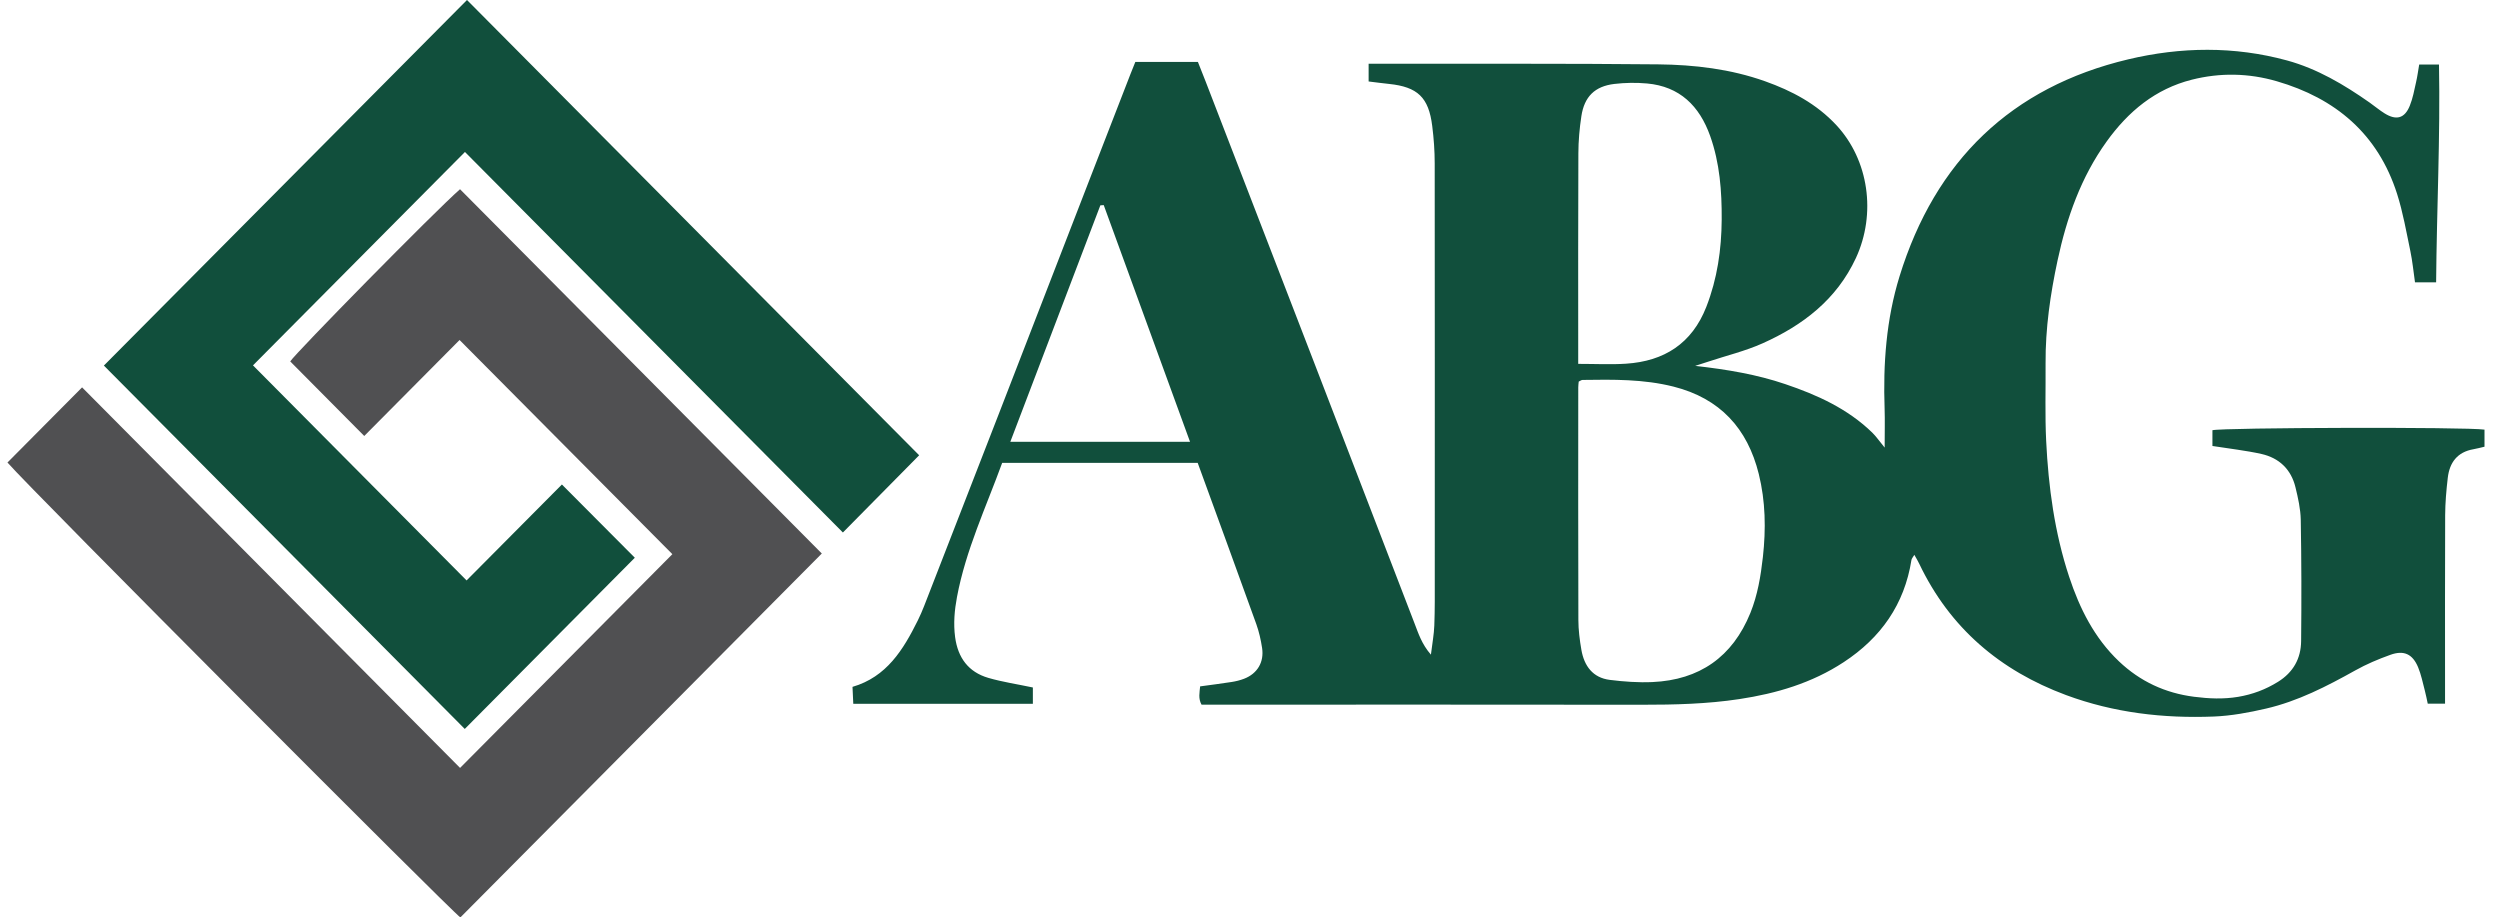 <svg width="109" height="40" viewBox="0 0 109 40" fill="none" xmlns="http://www.w3.org/2000/svg">
<g clip-path="url(#clip0_12677_3704)">
<path d="M45.033 29.977V30.686H37.203C37.193 30.466 37.182 30.227 37.169 29.947C38.657 29.514 39.383 28.327 40.016 27.052C40.117 26.847 40.209 26.636 40.292 26.423C41.375 23.64 42.459 20.857 43.538 18.072C44.852 14.683 46.162 11.295 47.474 7.907C48.077 6.348 48.681 4.79 49.287 3.233C49.354 3.061 49.425 2.889 49.501 2.699H52.228C52.343 2.992 52.459 3.279 52.571 3.567C54.143 7.639 55.717 11.712 57.287 15.784C58.752 19.584 60.211 23.386 61.676 27.186C61.845 27.623 61.986 28.079 62.388 28.543C62.449 28.041 62.522 27.657 62.536 27.27C62.563 26.579 62.556 25.886 62.556 25.193C62.556 19.169 62.56 13.145 62.553 7.121C62.553 6.578 62.513 6.031 62.445 5.492C62.291 4.244 61.805 3.788 60.56 3.659C60.273 3.63 59.988 3.591 59.672 3.552V2.78C59.883 2.78 60.086 2.78 60.288 2.78C64.29 2.785 68.294 2.765 72.296 2.806C73.875 2.823 75.45 3.007 76.957 3.543C78.126 3.959 79.199 4.526 80.066 5.457C81.48 6.977 81.812 9.319 80.917 11.251C80.076 13.063 78.601 14.186 76.85 14.969C76.095 15.307 75.279 15.503 74.491 15.764C74.336 15.816 74.18 15.865 73.91 15.952C75.322 16.112 76.602 16.328 77.839 16.748C79.229 17.218 80.551 17.816 81.626 18.858C81.802 19.029 81.942 19.237 82.171 19.515C82.171 18.845 82.186 18.335 82.169 17.825C82.101 15.866 82.239 13.93 82.82 12.047C84.376 7.007 87.688 3.801 92.791 2.587C95.077 2.043 97.413 2.007 99.715 2.636C101.036 2.998 102.197 3.689 103.311 4.469C103.534 4.624 103.74 4.803 103.971 4.945C104.481 5.261 104.844 5.161 105.066 4.613C105.199 4.288 105.262 3.932 105.34 3.586C105.397 3.343 105.428 3.094 105.477 2.814H106.34C106.4 5.97 106.241 9.122 106.215 12.31H105.294C105.228 11.849 105.184 11.394 105.092 10.95C104.916 10.112 104.771 9.262 104.512 8.451C103.678 5.839 101.829 4.286 99.267 3.542C98.047 3.187 96.801 3.162 95.562 3.475C93.972 3.878 92.793 4.858 91.848 6.172C90.728 7.73 90.108 9.496 89.71 11.353C89.394 12.829 89.178 14.32 89.187 15.837C89.195 16.967 89.158 18.098 89.213 19.225C89.312 21.236 89.58 23.226 90.214 25.145C90.672 26.53 91.313 27.814 92.387 28.835C93.309 29.71 94.399 30.217 95.66 30.379C96.307 30.462 96.939 30.49 97.585 30.382C98.212 30.276 98.781 30.063 99.32 29.728C99.984 29.316 100.321 28.714 100.329 27.954C100.348 26.192 100.344 24.429 100.313 22.665C100.304 22.19 100.195 21.709 100.082 21.244C99.892 20.461 99.369 19.966 98.599 19.793C97.913 19.64 97.21 19.564 96.462 19.445V18.758C96.89 18.64 107.565 18.611 108.324 18.732V19.477C108.157 19.515 108 19.559 107.84 19.587C107.142 19.708 106.8 20.164 106.723 20.833C106.66 21.373 106.612 21.917 106.609 22.461C106.598 24.959 106.604 27.457 106.604 29.955V30.681H105.85C105.811 30.506 105.775 30.306 105.723 30.111C105.632 29.768 105.564 29.414 105.428 29.089C105.187 28.515 104.811 28.338 104.221 28.55C103.695 28.738 103.172 28.959 102.686 29.232C101.446 29.924 100.186 30.574 98.796 30.895C98.051 31.068 97.285 31.21 96.525 31.241C94.325 31.328 92.161 31.077 90.082 30.306C87.206 29.238 85.016 27.386 83.676 24.574C83.624 24.462 83.558 24.357 83.465 24.191C83.406 24.294 83.349 24.351 83.339 24.415C83.033 26.356 82.001 27.811 80.386 28.87C79 29.781 77.45 30.237 75.832 30.481C74.43 30.693 73.016 30.728 71.598 30.727C65.426 30.718 59.256 30.723 53.085 30.723H52.387C52.237 30.455 52.302 30.194 52.326 29.926C52.803 29.86 53.254 29.805 53.702 29.734C53.886 29.705 54.07 29.66 54.243 29.593C54.82 29.371 55.122 28.869 55.027 28.249C54.973 27.899 54.895 27.547 54.776 27.215C53.936 24.878 53.081 22.547 52.219 20.18H43.695C42.993 22.108 42.108 23.984 41.724 26.031C41.617 26.605 41.564 27.185 41.643 27.778C41.764 28.682 42.225 29.302 43.089 29.555C43.701 29.734 44.339 29.827 45.033 29.974V29.977ZM68.832 16.638C68.824 16.729 68.812 16.812 68.812 16.894C68.812 20.272 68.805 23.649 68.817 27.027C68.818 27.464 68.874 27.905 68.949 28.337C69.072 29.038 69.447 29.55 70.187 29.643C70.802 29.72 71.43 29.766 72.048 29.738C74.095 29.646 75.537 28.645 76.317 26.723C76.632 25.944 76.768 25.123 76.862 24.286C76.998 23.066 76.977 21.855 76.683 20.666C76.19 18.676 74.99 17.369 72.968 16.857C71.656 16.526 70.332 16.546 69.001 16.565C68.947 16.565 68.893 16.61 68.832 16.638ZM68.809 15.865C69.57 15.865 70.237 15.901 70.898 15.857C72.555 15.748 73.768 14.983 74.396 13.378C74.874 12.154 75.057 10.878 75.066 9.574C75.074 8.336 74.982 7.107 74.563 5.928C74.096 4.616 73.234 3.767 71.808 3.639C71.336 3.597 70.853 3.605 70.383 3.66C69.534 3.762 69.077 4.213 68.948 5.064C68.867 5.599 68.818 6.146 68.817 6.687C68.804 9.516 68.81 12.347 68.81 15.176V15.863L68.809 15.865ZM48.123 8.943C48.073 8.947 48.025 8.949 47.975 8.953C46.671 12.378 45.367 15.803 44.05 19.262H51.885C50.619 15.79 49.372 12.367 48.123 8.943Z" fill="#114F3C"/>
<path d="M20.361 0C26.927 6.612 33.528 13.257 40.075 19.85C38.991 20.948 37.883 22.071 36.75 23.217C31.295 17.724 25.767 12.159 20.272 6.626C17.167 9.752 14.077 12.863 11.03 15.93C14.095 19.016 17.199 22.143 20.343 25.307C21.717 23.924 23.128 22.503 24.499 21.124C25.585 22.214 26.653 23.288 27.678 24.317C25.22 26.792 22.723 29.307 20.264 31.782C15.036 26.518 9.763 21.209 4.529 15.939C9.768 10.666 15.068 5.329 20.361 0Z" fill="#114F3C"/>
<path d="M29.316 24.163C26.258 21.086 23.166 17.973 20.037 14.824C18.66 16.209 17.252 17.628 15.881 19.009C14.789 17.908 13.73 16.842 12.654 15.758C12.852 15.428 18.937 9.232 20.057 8.25C25.334 13.563 30.609 18.874 35.831 24.133C30.603 29.397 25.346 34.69 20.072 40C19.733 39.783 1.369 21.365 0.325 20.166C1.396 19.088 2.465 18.012 3.579 16.889C9.06 22.407 14.581 27.966 20.059 33.481C23.168 30.351 26.244 27.254 29.314 24.163H29.316Z" fill="#505052"/>
</g>
<defs>
<clipPath id="clip0_12677_3704">
<rect width="108" height="40" fill="white" transform="translate(0.327)"/>
</clipPath>
</defs>
</svg>
